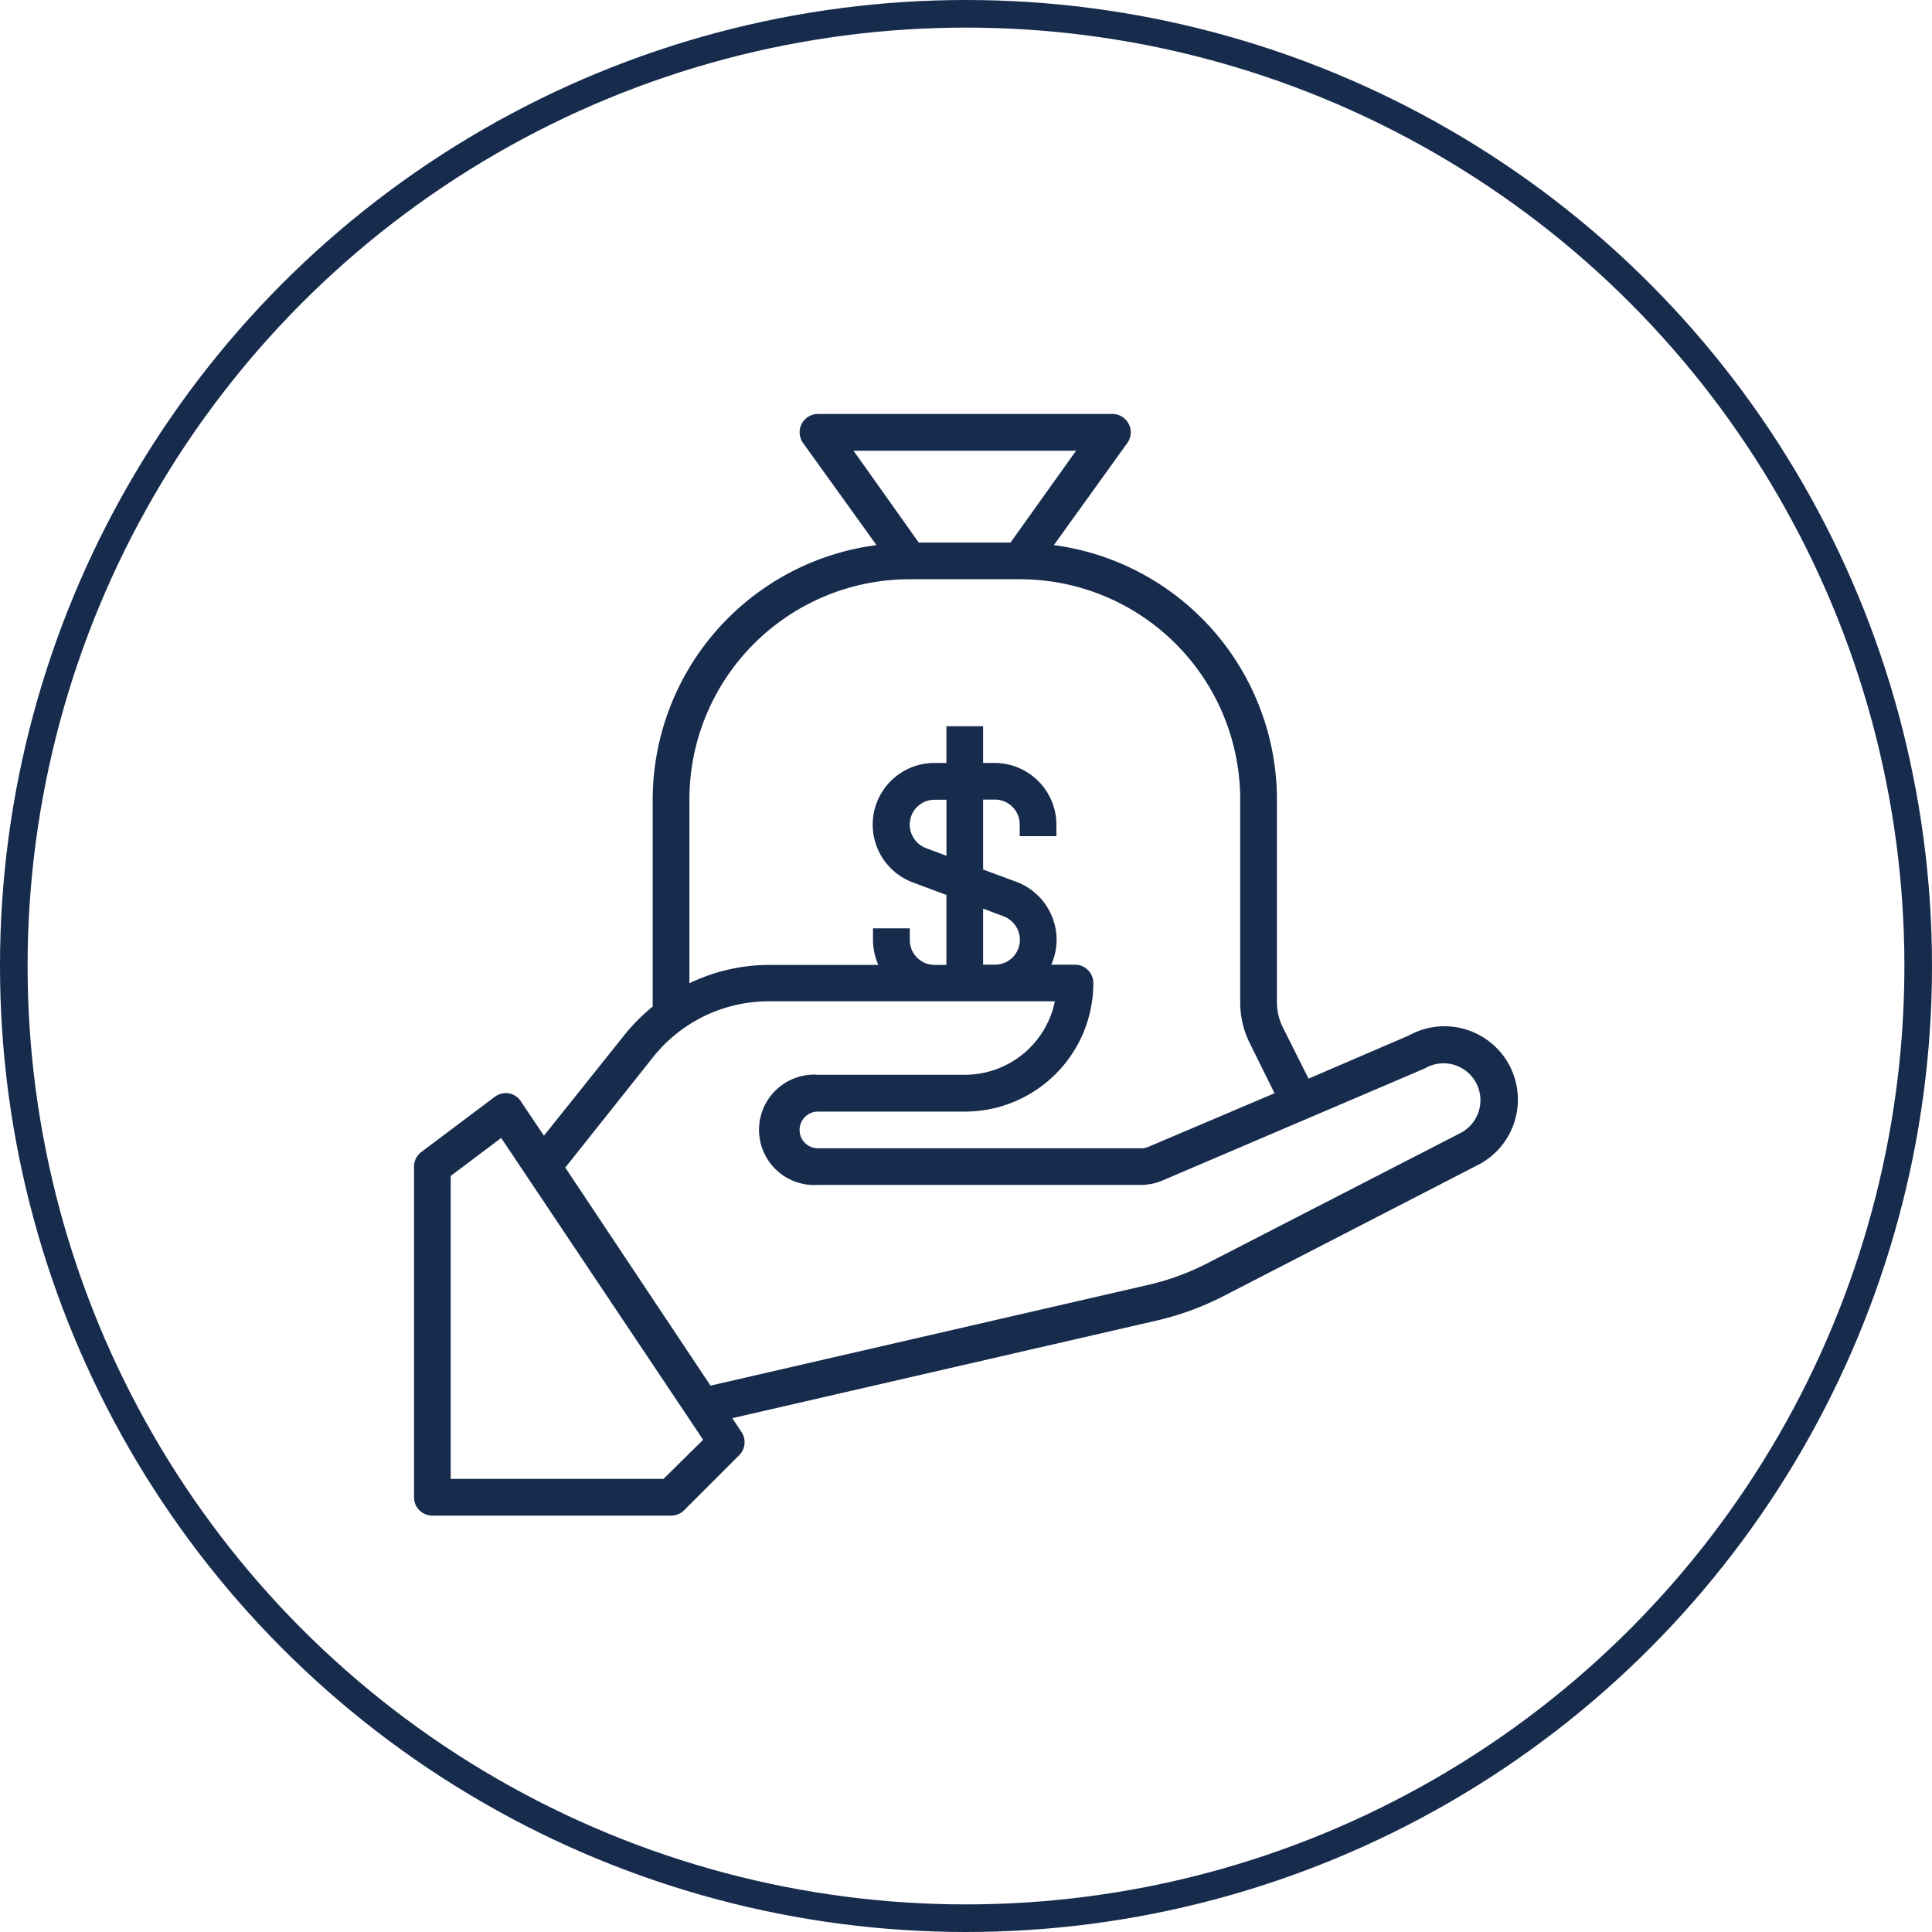 <svg xmlns="http://www.w3.org/2000/svg" width="70" height="70" viewBox="0 0 70 70">
    <g id="prefix__Group_6344" data-name="Group 6344" transform="translate(-325 -335)">
        <g id="prefix__Ellipse_171" data-name="Ellipse 171" transform="translate(325 335)" style="stroke:#172b4d;fill:none">
            <circle cx="35" cy="35" r="35" style="stroke:none"/>
            <circle cx="35" cy="35" r="34.5" style="fill:none"/>
        </g>
        <path id="prefix__Path_9847" d="M40.944 24.71a2.664 2.664 0 0 0-3.622-1.034l-3.632 1.563-.931-1.863a2 2 0 0 1-.213-.891v-7.358a9.313 9.313 0 0 0-8.082-9.22l2.661-3.7a.665.665 0 0 0-.565-1.051H15.915a.665.665 0 0 0-.539 1.051l2.661 3.7a9.313 9.313 0 0 0-8.109 9.22v7.5a6.828 6.828 0 0 0-1 1l-2.94 3.679-.83-1.236a.665.665 0 0 0-.439-.3.7.7 0 0 0-.512.126l-2.661 2a.665.665 0 0 0-.266.539v11.971a.665.665 0 0 0 .665.665h8.648a.666.666 0 0 0 .472-.193l2-2a.665.665 0 0 0 .08-.838l-.333-.5 15.387-3.539a10.4 10.4 0 0 0 2.4-.878l9.313-4.8a2.664 2.664 0 0 0 1.032-3.613zM17.205 2.488h8.063l-2.375 3.326h-3.326zm-5.947 12.639a7.983 7.983 0 0 1 7.983-7.983h3.991a7.983 7.983 0 0 1 7.983 7.983v7.357a3.326 3.326 0 0 0 .353 1.483l.891 1.8-4.57 1.942a.666.666 0 0 1-.259.053H15.915a.665.665 0 1 1 0-1.33h5.322a4.657 4.657 0 0 0 4.657-4.657.665.665 0 0 0-.665-.665h-.859a2.3 2.3 0 0 0 .193-.9 2.249 2.249 0 0 0-1.45-2.1l-1.213-.448v-2.535h.426a.9.9 0 0 1 .9.9v.426h1.33v-.426a2.242 2.242 0 0 0-2.229-2.227H21.9v-1.33h-1.33v1.33h-.426a2.235 2.235 0 0 0-.785 4.331l1.211.452v2.535h-.426a.9.9 0 0 1-.9-.9v-.426H17.91v.426a2.3 2.3 0 0 0 .193.9h-3.945a6.653 6.653 0 0 0-2.9.665zm11.974 5.082a.9.9 0 0 1-.9.9H21.9v-2.031l.745.279a.918.918 0 0 1 .587.852zm-2.661-5.082v2.036l-.745-.279a.918.918 0 0 1-.585-.851.9.9 0 0 1 .9-.9h.426zM10.32 39.74H2.61V28.764l1.829-1.377 7.317 10.936zm28.944-12.566l-9.273 4.77a9.1 9.1 0 0 1-2.1.765l-15.868 3.652-5.262-7.9 3.2-4.025a5.355 5.355 0 0 1 4.2-2H24.5a3.326 3.326 0 0 1-3.26 2.661h-5.325a2 2 0 1 0 0 3.991h11.7a2 2 0 0 0 .785-.16l9.5-4.058a1.335 1.335 0 1 1 1.364 2.3z" data-name="Path 9847" transform="translate(338.72 348.843)" style="fill:#172b4d"/>
    </g>
</svg>
